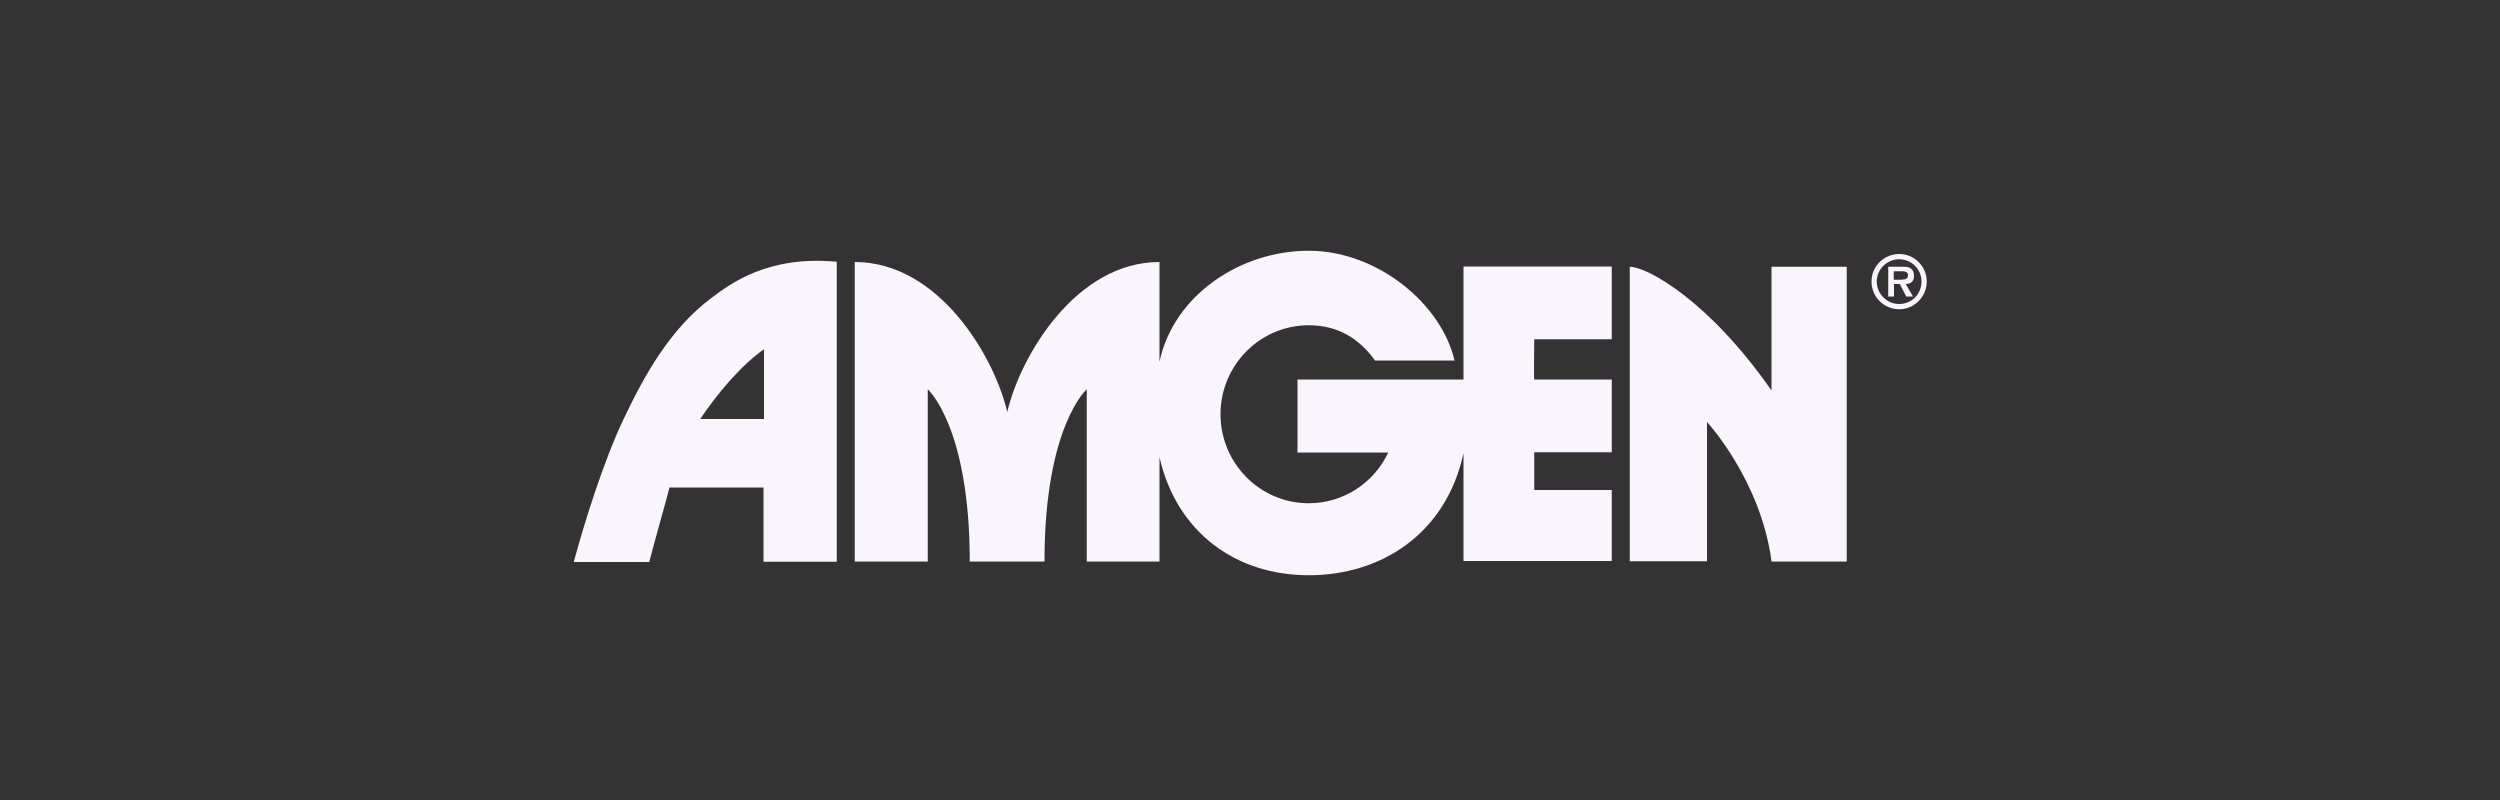 <?xml version="1.0" encoding="UTF-8"?><svg id="Layer_2" xmlns="http://www.w3.org/2000/svg" viewBox="0 0 100 32"><rect x="0" y="0" width="100" height="32" fill="#333333" stroke="none"/><defs><style>.cls-1{fill:#f8f5fc;}</style></defs><path class="cls-1" d="M58.54,22.45v-4.32c-.7,3.22-3.29,4.88-6.19,4.88s-5.28-1.7-5.97-4.72v.78s0,3.39,0,3.39h-2.91v-6.89s-1.69,1.48-1.69,6.89h-2.99c0-5.4-1.68-6.89-1.68-6.89v6.89h-2.92V10.48c3.36,0,5.58,3.77,6.1,6h0c.52-2.23,2.74-6,6.09-6v3.99h0c.56-2.65,3.22-4.44,5.97-4.44s5.31,2.13,5.83,4.39h-3.18c-.63-.88-1.49-1.41-2.65-1.41-1.95,0-3.53,1.6-3.53,3.56s1.58,3.56,3.53,3.56c1.4,0,2.62-.83,3.18-2.03h-3.63v-2.92h6.64v-4.52h5.93v2.91h-3.1s-.02,1.61,0,1.61h3.1v2.91h-3.1v1.51h3.1v2.84c.1,0-5.93,0-5.93,0"/><path class="cls-1" d="M70.86,22.45c-.43-3.25-2.58-5.57-2.58-5.57v5.57h-3.09V10.67c.68,0,3.15,1.33,5.67,4.95v-4.95h3.01v11.79h-3.01Z"/><path class="cls-1" d="M30.56,16.76v-2.79c-.94,.65-1.94,1.87-2.55,2.79h2.55Zm-3.78,2.74c-.08,.34-.6,2.15-.81,2.98h-3.02c.4-1.49,1.19-4.04,2-5.73,.81-1.7,1.82-3.56,3.49-4.82,.77-.58,2.27-1.72,5.03-1.46v12h-2.93v-2.97h-3.78Z"/><path class="cls-1" d="M76.1,11.18c.13,0,.22-.03,.22-.18s-.17-.15-.28-.15h-.29v.34h.35Zm.42,.68h-.27l-.26-.5h-.23v.5h-.23v-1.19h.57c.1,0,.23,0,.32,.06,.11,.07,.14,.19,.14,.31,0,.22-.12,.31-.33,.32l.29,.5Zm.34-.6c0-.49-.4-.89-.89-.89s-.9,.4-.9,.89,.4,.9,.9,.9,.89-.4,.89-.9Zm-2,0c0-.61,.5-1.1,1.11-1.1s1.1,.5,1.1,1.1-.49,1.11-1.1,1.11-1.11-.49-1.11-1.11Z"/></svg>